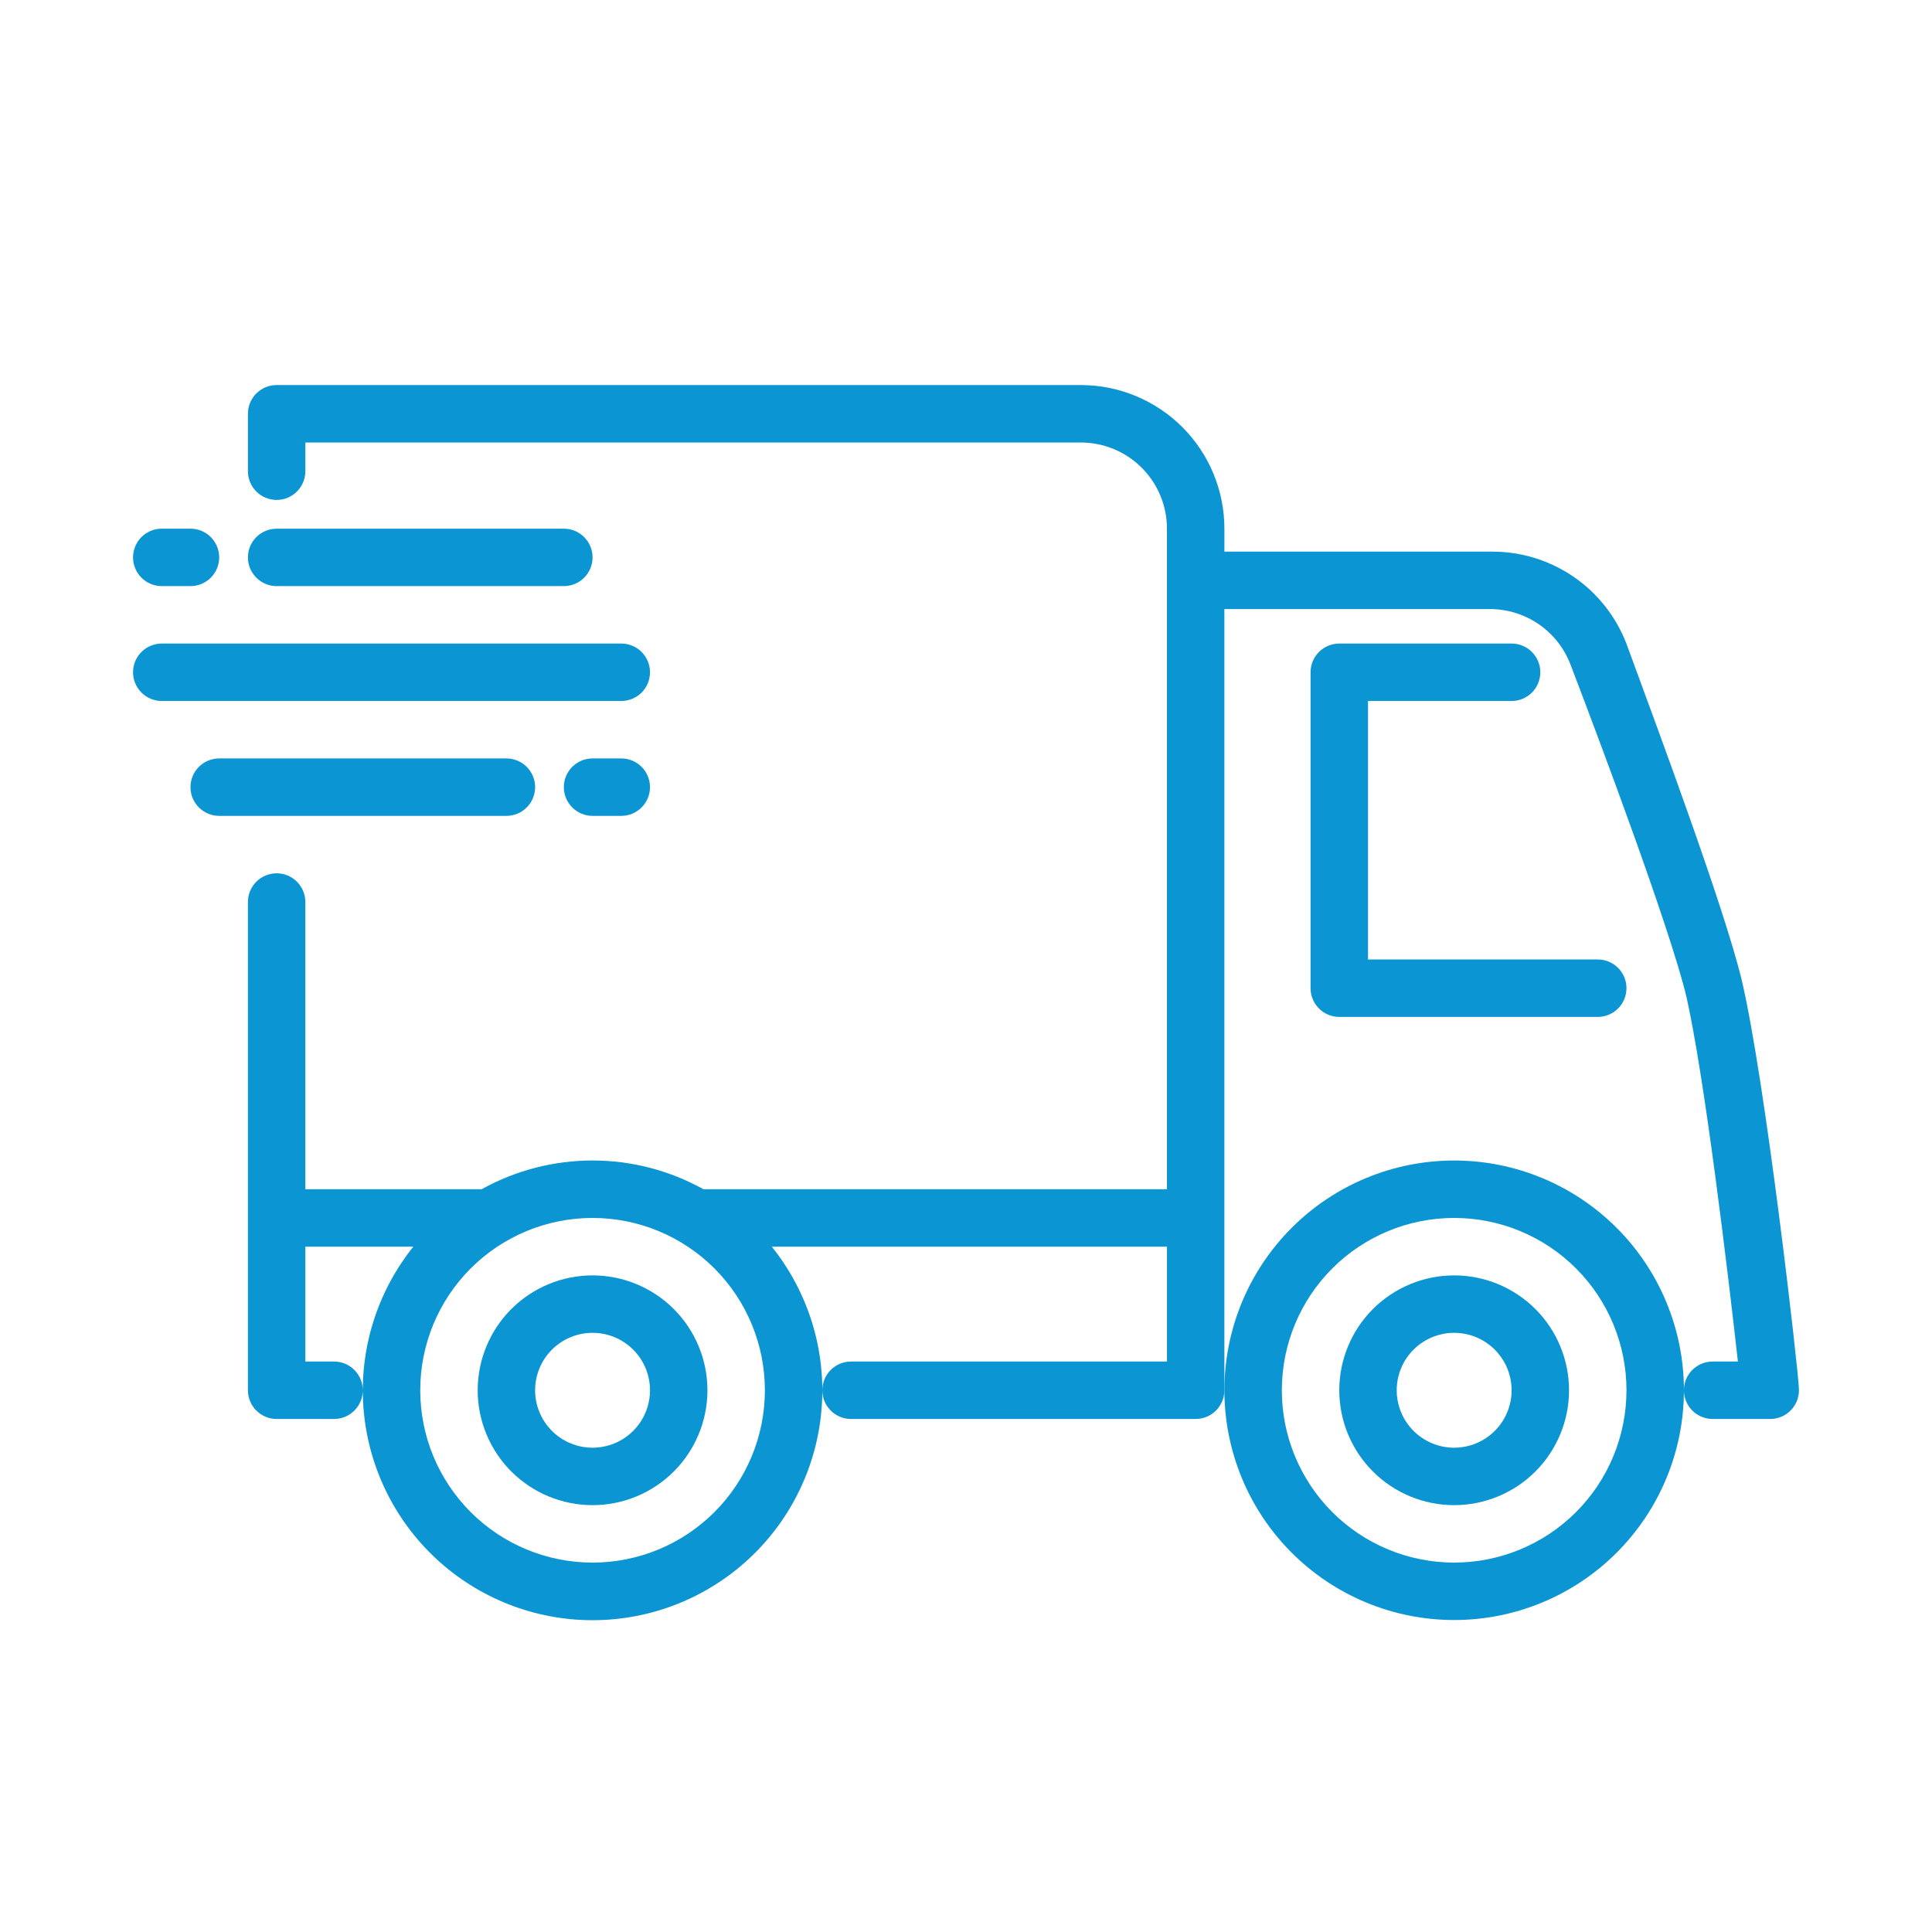 <?xml version="1.0" encoding="UTF-8"?> <svg xmlns="http://www.w3.org/2000/svg" xmlns:xlink="http://www.w3.org/1999/xlink" version="1.1" id="Layer_1" x="0px" y="0px" viewBox="0 0 250 250" style="enable-background:new 0 0 250 250;" xml:space="preserve"> <style type="text/css"> .st0{fill:#0C95D3;} .st1{fill-rule:evenodd;clip-rule:evenodd;fill:#0C95D3;} </style> <g> <path class="st0" d="M225.331,126.606c-2.341-9.44-10.406-31.181-14.865-43.296 c-1.346-3.511-3.726-6.53-6.824-8.661c-3.099-2.13-6.771-3.27-10.532-3.268h-34.673v-2.973 c0-4.928-1.958-9.654-5.442-13.14c-3.486-3.484-8.212-5.442-13.14-5.442H35.797 c-2.052,0-3.716,1.664-3.716,3.716v7.433c0,2.052,1.664,3.716,3.716,3.716 c2.052,0,3.716-1.664,3.716-3.716v-3.716h100.341c2.956,0,5.794,1.175,7.884,3.265 c2.09,2.09,3.265,4.928,3.265,7.884v85.476H91.02c-8.921-4.956-19.768-4.956-28.689,0H39.512 v-37.163c0-2.052-1.664-3.716-3.716-3.716s-3.716,1.664-3.716,3.716v63.178 c0,0.985,0.392,1.931,1.088,2.628c0.697,0.697,1.643,1.088,2.628,1.088h7.433 c2.052,0,3.716-1.664,3.716-3.716c0-2.052-1.664-3.716-3.716-3.716h-3.716v-14.865h13.973 c-4.698,5.858-7.008,13.278-6.46,20.768c0.546,7.491,3.907,14.497,9.407,19.61 c5.501,5.115,12.733,7.957,20.244,7.957c7.511,0,14.743-2.842,20.244-7.957 c5.5-5.113,8.861-12.12,9.407-19.61c0.548-7.491-1.762-14.91-6.46-20.768h51.137v14.865 H110.122c-2.052,0-3.716,1.664-3.716,3.716c0,2.052,1.664,3.716,3.716,3.716h44.596 c0.985,0,1.931-0.392,2.628-1.088c0.697-0.697,1.088-1.642,1.088-2.628V78.813h34.376 c2.256,0.002,4.46,0.689,6.318,1.969c1.858,1.281,3.283,3.096,4.088,5.203 c4.571,11.929,12.561,33.447,14.865,42.403c2.416,10.109,5.649,37.387,6.801,47.794h-3.27 c-2.052,0-3.716,1.664-3.716,3.716c0,2.052,1.664,3.716,3.716,3.716h7.433 c1.06,0.007,2.074-0.441,2.784-1.229c0.71-0.788,1.049-1.842,0.932-2.895 c0-1.599-4.31-39.84-7.433-52.887L225.331,126.606z M76.677,202.198 c-5.915,0-11.585-2.349-15.768-6.53c-4.181-4.183-6.53-9.853-6.53-15.768 c0-5.915,2.349-11.585,6.53-15.768c4.183-4.181,9.853-6.53,15.768-6.53s11.585,2.349,15.768,6.53 c4.181,4.183,6.53,9.853,6.53,15.768c0,5.915-2.349,11.585-6.53,15.768 C88.263,199.849,82.592,202.198,76.677,202.198z"></path> <path class="st0" d="M72.961,75.843c2.052,0,3.716-1.664,3.716-3.716s-1.664-3.716-3.716-3.716H35.797 c-2.052,0-3.716,1.664-3.716,3.716s1.664,3.716,3.716,3.716H72.961z"></path> <path class="st0" d="M20.932,75.843h3.716c2.052,0,3.716-1.664,3.716-3.716s-1.664-3.716-3.716-3.716 h-3.716c-2.052,0-3.716,1.664-3.716,3.716S18.88,75.843,20.932,75.843z"></path> <path class="st0" d="M80.393,98.141h-3.716c-2.052,0-3.716,1.664-3.716,3.716s1.664,3.716,3.716,3.716 h3.716c2.052,0,3.716-1.664,3.716-3.716S82.446,98.141,80.393,98.141z"></path> <path class="st0" d="M69.244,101.857c0-0.985-0.392-1.931-1.088-2.628s-1.642-1.088-2.628-1.088H28.365 c-2.052,0-3.716,1.664-3.716,3.716s1.664,3.716,3.716,3.716h37.163c0.985,0,1.931-0.392,2.628-1.088 S69.244,102.842,69.244,101.857z"></path> <path class="st0" d="M84.11,86.992c0-0.985-0.392-1.931-1.088-2.628 c-0.697-0.697-1.642-1.088-2.628-1.088H20.932c-2.052,0-3.716,1.664-3.716,3.716 s1.664,3.716,3.716,3.716h59.461c0.985,0,1.931-0.392,2.628-1.088S84.11,87.977,84.11,86.992z"></path> <path class="st0" d="M206.749,124.155h-29.731V90.708h18.582c2.052,0,3.716-1.664,3.716-3.716 s-1.664-3.716-3.716-3.716h-22.298c-2.052,0-3.716,1.664-3.716,3.716v40.88 c0,0.985,0.392,1.931,1.088,2.628c0.697,0.697,1.642,1.088,2.628,1.088h33.447 c2.052,0,3.716-1.664,3.716-3.716C210.465,125.819,208.801,124.155,206.749,124.155z"></path> <path class="st0" d="M188.167,150.169c-7.885,0-15.448,3.132-21.022,8.709 c-5.576,5.575-8.709,13.137-8.709,21.022s3.132,15.448,8.709,21.022 c5.575,5.576,13.137,8.709,21.022,8.709c7.885,0,15.448-3.132,21.022-8.709 c5.576-5.575,8.709-13.137,8.709-21.022s-3.132-15.448-8.709-21.022 c-5.575-5.576-13.137-8.709-21.022-8.709H188.167z M188.167,202.198c-5.915,0-11.585-2.349-15.768-6.53 c-4.181-4.183-6.53-9.853-6.53-15.768c0-5.915,2.349-11.585,6.53-15.768 c4.183-4.181,9.853-6.53,15.768-6.53s11.585,2.349,15.768,6.53 c4.181,4.183,6.53,9.853,6.53,15.768c0,5.915-2.349,11.585-6.53,15.768 C199.753,199.849,194.082,202.198,188.167,202.198z"></path> <path class="st0" d="M188.167,165.035c-3.942,0-7.723,1.566-10.512,4.353 c-2.787,2.789-4.353,6.57-4.353,10.512c0,3.942,1.566,7.723,4.353,10.512 c2.789,2.787,6.57,4.353,10.512,4.353c3.942,0,7.723-1.566,10.512-4.353 c2.787-2.789,4.353-6.57,4.353-10.512c0-3.942-1.566-7.723-4.353-10.512 C195.89,166.601,192.109,165.035,188.167,165.035z M188.167,187.333c-1.971,0-3.862-0.783-5.256-2.177 s-2.177-3.285-2.177-5.256s0.783-3.862,2.177-5.256s3.285-2.177,5.256-2.177 c1.971,0,3.862,0.783,5.256,2.177s2.177,3.285,2.177,5.256s-0.783,3.862-2.177,5.256 S190.138,187.333,188.167,187.333z"></path> <path class="st0" d="M76.677,165.035c-3.942,0-7.723,1.566-10.512,4.353 c-2.787,2.789-4.353,6.57-4.353,10.512c0,3.942,1.566,7.723,4.353,10.512 c2.789,2.787,6.57,4.353,10.512,4.353s7.723-1.566,10.512-4.353 c2.787-2.789,4.353-6.57,4.353-10.512c0-3.942-1.566-7.723-4.353-10.512 C84.4,166.601,80.619,165.035,76.677,165.035z M76.677,187.333c-1.971,0-3.862-0.783-5.256-2.177 s-2.177-3.285-2.177-5.256s0.783-3.862,2.177-5.256s3.285-2.177,5.256-2.177 c1.971,0,3.862,0.783,5.256,2.177s2.177,3.285,2.177,5.256s-0.783,3.862-2.177,5.256 S78.648,187.333,76.677,187.333z"></path> </g> </svg> 